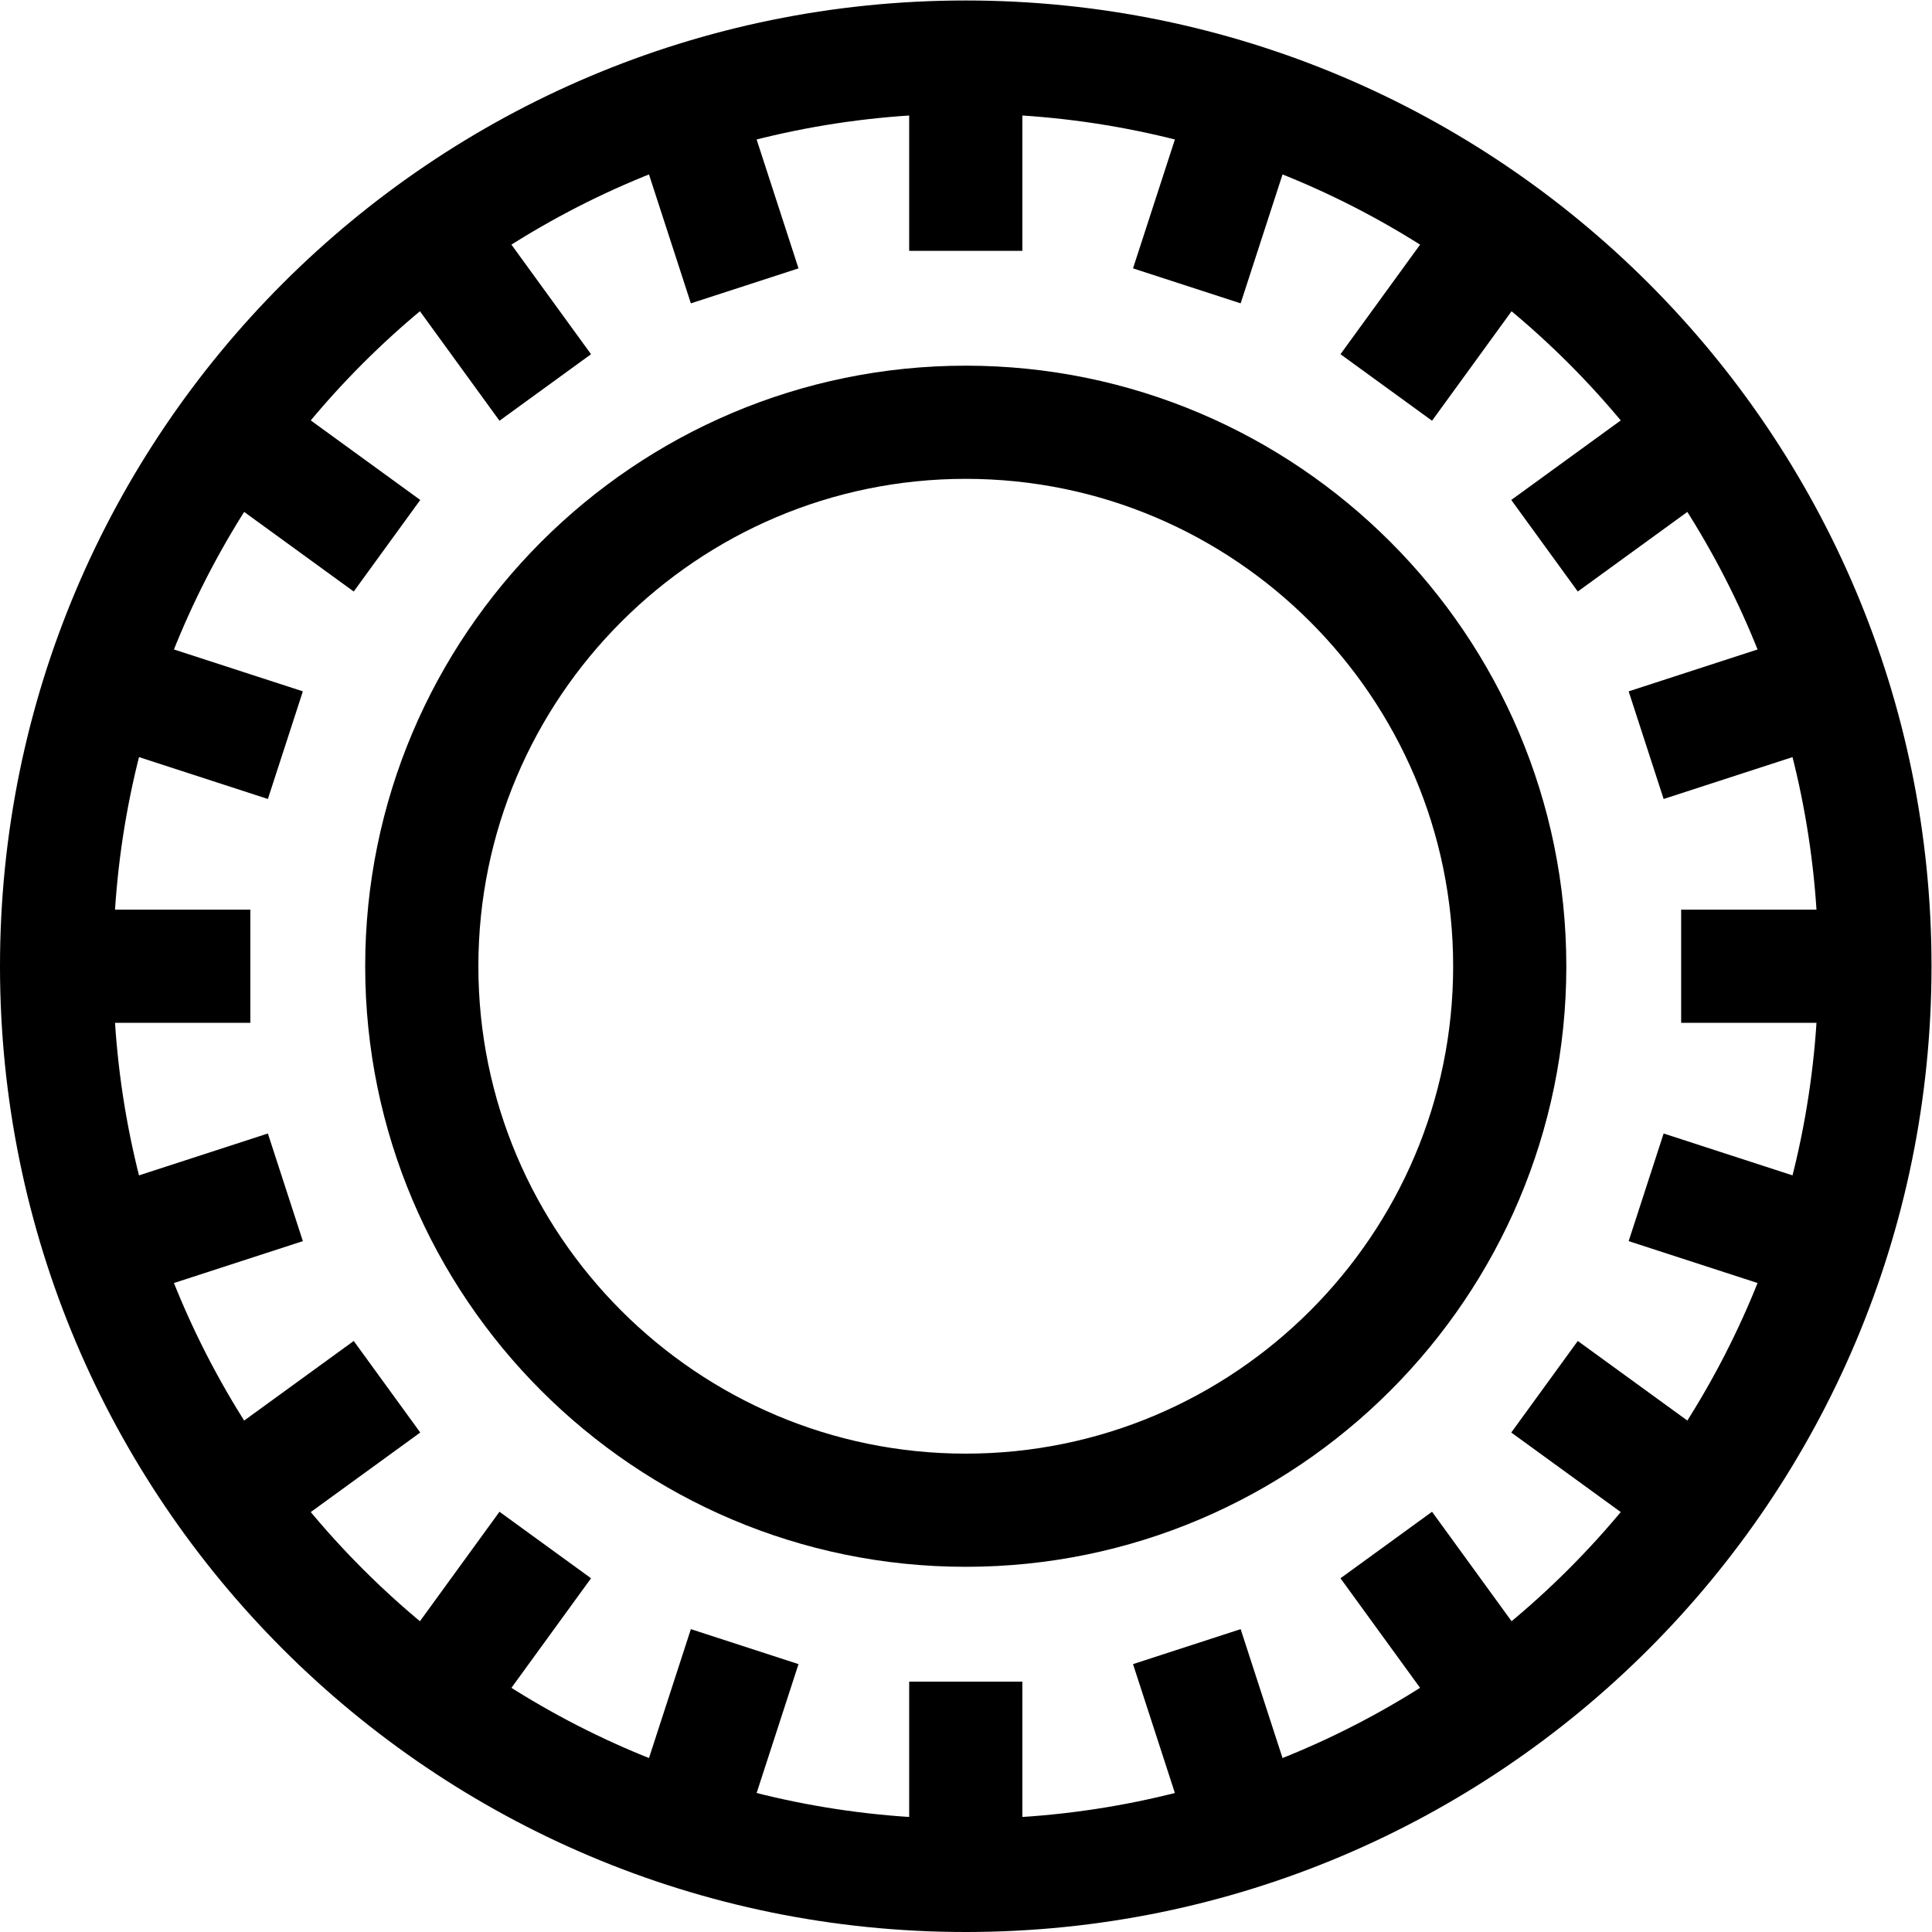 <?xml version="1.0" encoding="UTF-8" standalone="no"?> <svg xmlns="http://www.w3.org/2000/svg" xmlns:svg="http://www.w3.org/2000/svg" version="1.1" id="svg1428" xml:space="preserve" width="682.667" height="682.667" viewBox="0 0 682.667 682.667"><defs id="defs1432"><clipPath id="clipPath1442"><path d="M 0,512 H 512 V 0 H 0 Z" id="path1440"></path></clipPath></defs><g id="g1434" transform="matrix(1.333,0,0,-1.333,0,682.667)"><g id="g1436"><g id="g1438" clip-path="url(#clipPath1442)"><g id="g1444" transform="translate(497,256)"><path d="m 0,0 c 0,-133.101 -107.899,-241 -241,-241 -133.101,0 -241,107.899 -241,241 0,133.101 107.899,241 241,241 C -107.899,241 0,133.101 0,0 Z" style="fill:none;stroke:#000000;stroke-width:30;stroke-linecap:butt;stroke-linejoin:miter;stroke-miterlimit:10;stroke-dasharray:none;stroke-opacity:1" id="path1446"></path></g><g id="g1448" transform="translate(256,111.804)"><path d="m 0,0 c -79.51,0 -144.196,64.686 -144.196,144.196 0,79.51 64.686,144.196 144.196,144.196 79.51,0 144.196,-64.686 144.196,-144.196 C 144.196,64.686 79.51,0 0,0 Z" style="fill:none;stroke:#000000;stroke-width:30;stroke-linecap:butt;stroke-linejoin:miter;stroke-miterlimit:10;stroke-dasharray:none;stroke-opacity:1" id="path1450"></path></g><g id="g1452" transform="translate(256,445.636)"><path d="M 0,0 V 51.364" style="fill:none;stroke:#000000;stroke-width:30;stroke-linecap:butt;stroke-linejoin:miter;stroke-miterlimit:10;stroke-dasharray:none;stroke-opacity:1" id="path1454"></path></g><g id="g1456" transform="translate(197.399,436.354)"><path d="M 0,0 -15.873,48.85" style="fill:none;stroke:#000000;stroke-width:30;stroke-linecap:butt;stroke-linejoin:miter;stroke-miterlimit:10;stroke-dasharray:none;stroke-opacity:1" id="path1458"></path></g><g id="g1460" transform="translate(144.535,409.418)"><path d="M 0,0 -30.191,41.555" style="fill:none;stroke:#000000;stroke-width:30;stroke-linecap:butt;stroke-linejoin:miter;stroke-miterlimit:10;stroke-dasharray:none;stroke-opacity:1" id="path1462"></path></g><g id="g1464" transform="translate(102.582,367.465)"><path d="M 0,0 -41.555,30.191" style="fill:none;stroke:#000000;stroke-width:30;stroke-linecap:butt;stroke-linejoin:miter;stroke-miterlimit:10;stroke-dasharray:none;stroke-opacity:1" id="path1466"></path></g><g id="g1468" transform="translate(75.645,314.601)"><path d="M 0,0 -48.85,15.873" style="fill:none;stroke:#000000;stroke-width:30;stroke-linecap:butt;stroke-linejoin:miter;stroke-miterlimit:10;stroke-dasharray:none;stroke-opacity:1" id="path1470"></path></g><g id="g1472" transform="translate(66.364,256)"><path d="M 0,0 H -51.364" style="fill:none;stroke:#000000;stroke-width:30;stroke-linecap:butt;stroke-linejoin:miter;stroke-miterlimit:10;stroke-dasharray:none;stroke-opacity:1" id="path1474"></path></g><g id="g1476" transform="translate(75.645,197.399)"><path d="M 0,0 -48.85,-15.873" style="fill:none;stroke:#000000;stroke-width:30;stroke-linecap:butt;stroke-linejoin:miter;stroke-miterlimit:10;stroke-dasharray:none;stroke-opacity:1" id="path1478"></path></g><g id="g1480" transform="translate(102.582,144.535)"><path d="M 0,0 -41.555,-30.191" style="fill:none;stroke:#000000;stroke-width:30;stroke-linecap:butt;stroke-linejoin:miter;stroke-miterlimit:10;stroke-dasharray:none;stroke-opacity:1" id="path1482"></path></g><g id="g1484" transform="translate(144.535,102.582)"><path d="M 0,0 -30.191,-41.555" style="fill:none;stroke:#000000;stroke-width:30;stroke-linecap:butt;stroke-linejoin:miter;stroke-miterlimit:10;stroke-dasharray:none;stroke-opacity:1" id="path1486"></path></g><g id="g1488" transform="translate(197.399,75.645)"><path d="M 0,0 -15.873,-48.85" style="fill:none;stroke:#000000;stroke-width:30;stroke-linecap:butt;stroke-linejoin:miter;stroke-miterlimit:10;stroke-dasharray:none;stroke-opacity:1" id="path1490"></path></g><g id="g1492" transform="translate(256,66.364)"><path d="M 0,0 V -51.364" style="fill:none;stroke:#000000;stroke-width:30;stroke-linecap:butt;stroke-linejoin:miter;stroke-miterlimit:10;stroke-dasharray:none;stroke-opacity:1" id="path1494"></path></g><g id="g1496" transform="translate(314.601,75.645)"><path d="M 0,0 15.873,-48.85" style="fill:none;stroke:#000000;stroke-width:30;stroke-linecap:butt;stroke-linejoin:miter;stroke-miterlimit:10;stroke-dasharray:none;stroke-opacity:1" id="path1498"></path></g><g id="g1500" transform="translate(367.465,102.582)"><path d="M 0,0 30.191,-41.555" style="fill:none;stroke:#000000;stroke-width:30;stroke-linecap:butt;stroke-linejoin:miter;stroke-miterlimit:10;stroke-dasharray:none;stroke-opacity:1" id="path1502"></path></g><g id="g1504" transform="translate(409.418,144.535)"><path d="M 0,0 41.555,-30.191" style="fill:none;stroke:#000000;stroke-width:30;stroke-linecap:butt;stroke-linejoin:miter;stroke-miterlimit:10;stroke-dasharray:none;stroke-opacity:1" id="path1506"></path></g><g id="g1508" transform="translate(436.354,197.399)"><path d="M 0,0 48.85,-15.873" style="fill:none;stroke:#000000;stroke-width:30;stroke-linecap:butt;stroke-linejoin:miter;stroke-miterlimit:10;stroke-dasharray:none;stroke-opacity:1" id="path1510"></path></g><g id="g1512" transform="translate(445.636,256)"><path d="M 0,0 H 51.364" style="fill:none;stroke:#000000;stroke-width:30;stroke-linecap:butt;stroke-linejoin:miter;stroke-miterlimit:10;stroke-dasharray:none;stroke-opacity:1" id="path1514"></path></g><g id="g1516" transform="translate(436.354,314.601)"><path d="M 0,0 48.85,15.873" style="fill:none;stroke:#000000;stroke-width:30;stroke-linecap:butt;stroke-linejoin:miter;stroke-miterlimit:10;stroke-dasharray:none;stroke-opacity:1" id="path1518"></path></g><g id="g1520" transform="translate(409.418,367.465)"><path d="M 0,0 41.555,30.191" style="fill:none;stroke:#000000;stroke-width:30;stroke-linecap:butt;stroke-linejoin:miter;stroke-miterlimit:10;stroke-dasharray:none;stroke-opacity:1" id="path1522"></path></g><g id="g1524" transform="translate(367.465,409.418)"><path d="M 0,0 30.191,41.555" style="fill:none;stroke:#000000;stroke-width:30;stroke-linecap:butt;stroke-linejoin:miter;stroke-miterlimit:10;stroke-dasharray:none;stroke-opacity:1" id="path1526"></path></g><g id="g1528" transform="translate(314.601,436.354)"><path d="M 0,0 15.873,48.85" style="fill:none;stroke:#000000;stroke-width:30;stroke-linecap:butt;stroke-linejoin:miter;stroke-miterlimit:10;stroke-dasharray:none;stroke-opacity:1" id="path1530"></path></g></g></g></g></svg> 